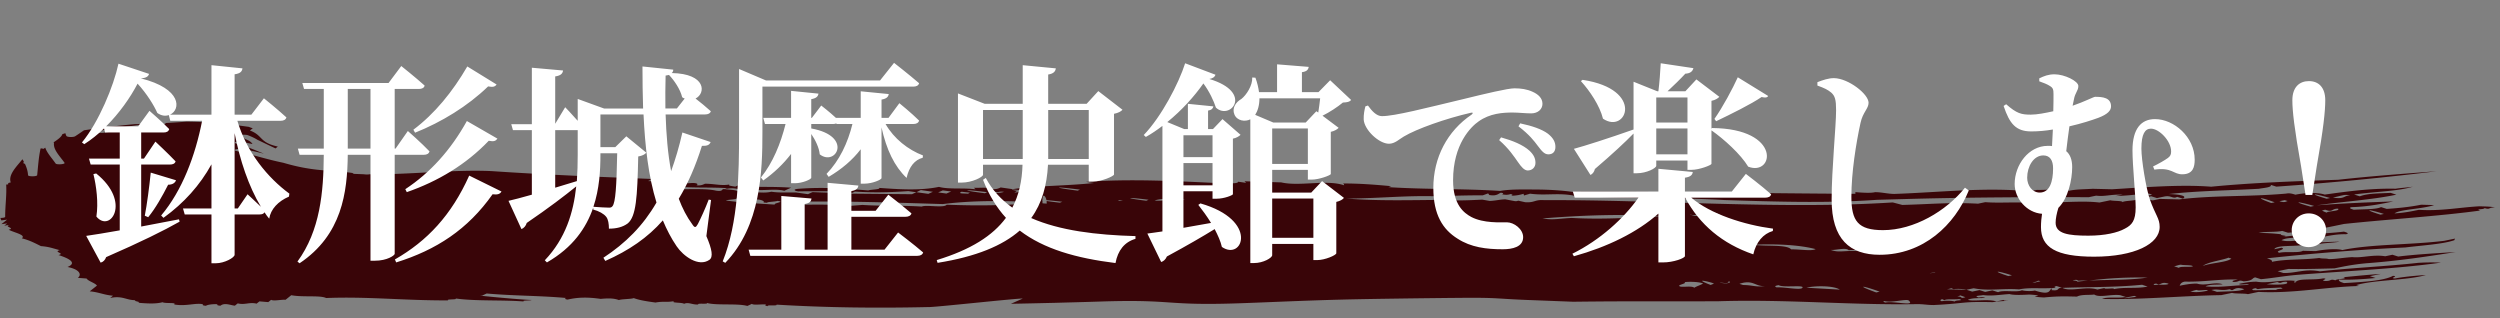 <svg width="471" height="60" fill="none" xmlns="http://www.w3.org/2000/svg"><rect width="100%" height="100%" fill="#808080" stroke="none"/><path d="M470.003 39.094c-1.22-.035-.823.457-1.901.115-.142.308-1.901.115-.823.458-7.855 1.076-17.326 1.638-25.684 2.53-3.37.71-6.776 1.418-10.543 1.649l-1.078-.343c-1.363.287-3.122.08-4.449.367 1.221.035 2.441.056 4.2.262-.142.321 1.76.206.397.492 3.909-.538 8.251-.584 11.479-.985.54.171 1.079.342.397.492-2.44-.056-3.909.538-6.492.79-.539-.171-1.078-.342-1.759-.206-1.901.115-3.122.08-3.909.538 1.078.343 2.44.056 3.661.09-1.363.287-.824.459-.285.63 2.583-.252 4.449-.367 7.57-.448-1.362.287-3.767.217-4.59.675.142-.321-1.902.115-1.759-.206-1.505.594-5.527.025-5.953.961.454-.09.908-.186 1.362-.286 1.078.342-1.505.594-.426.95 1.362-.287 3.66.09 4.448-.367.813.023 1.627.042 2.44.056 1.363-.287 3.91-.538 4.988-.196 5.414-1.132 12.699-.95 19.191-1.74l2.044-.423-.142.308c-2.15.743-5.953.96-9.217 1.362-8.79.413-17.723 1.147-26.08 2.051.539.172 1.078.343.936.664 2.724-.573 5.668-.332 8.932-.734.539.171 1.22.035 1.759.206 1.221.035 2.583-.252 4.449-.367 1.759.206 3.909-.538 6.207-.16a86.021 86.021 0 001.363-.287l1.078.342c3.264-.401 7.031-.618 10.834-.849-5.272.825-10.543 1.65-16.893 2.118-2.583.252-3.91.538-5.953.96-3.122.081-6.208.162-8.648.106l-2.044.423 1.078.342c2.441.056 4.051-.859 6.889-.31 5.811-.654 12.7-.951 18.51-1.605 1.902-.115 3.122-.08 4.306-.045-8.535 1.213-18.51 1.604-27.442 2.338-2.583.251-3.91.538-6.492.79l-1.078-.343c-.682.136-.285.629-2.186.744-1.078-.343-.681.136-1.902.115-.539-.171.142-.308.824-.458-3.661-.09-6.35.483-10.011.392-.681.136-.823.458-.965.779.681-.137 2.043-.423 3.263-.402 1.618.514 3.264-.402 4.846.125-.682.137-2.441-.056-3.228.402 2.979.24 4.987-.196 8.109-.276.142-.308-1.902.115-1.76-.206.682-.15 2.044-.423 3.264-.402 2.299.377 5.13-.503 7.428-.126-.454.091-.501.198-.142.321.427-.95 3.228-.401 5.272-.824 1.22.034-.824.457.397.492 1.22.035.823-.458 1.901-.115.142-.321 2.583-.252 1.505-.594 2.582-.252 5.129-.504 7.031-.619l-2.044.423 1.078.342c-2.582.252-4.448.367-6.889.298-.142.321.397.492.936.663 3.767-.216 7.57-.447 9.217-1.362 1.22.035-.823.457.397.492 1.362-.286 3.909-.538 5.811-.653-3.513 1.03-9.614.87-13.126 1.9l.539.172c-6.208.16-12.303 1.443-18.943 1.111-.682.137-1.363.287-2.008.423-.539-.17-2.441-.056-2.98-.24l-2.043.423c-7.428.126-15.141.894-22.426.713.823-.458 3.121-.08 4.448-.367l-1.078-.342c-1.759-.206-3.909.538-4.881-.126-.681.15-2.441-.056-3.228.402-2.441-.056-3.661-.09-6.208.16 0 0-1.22-.034-1.759-.205l.681-.137c-.539-.17-1.759-.206-1.759-.206-1.902.116-3.122.081-3.661-.09-1.902.115-3.228.401-4.987.195-.682.137-1.902.102-.824.458.454-.091.861-.08 1.22.035-.681.15-2.44-.056-3.263.401 1.078.343 3.767-.217 5.384.297.454-.091.908-.187 1.362-.286-.071.147.432.171.97.182-1.148.032-2.26.09-3.013.24-6.066-.146-4.952.236-11.123.544-1.22.005-1.831-.166-3.051-.174-12.487.229-24.694-.946-37.468-.542-10.694.06-16.113-.05-27.417.094l-7.429-.288c-7.43-.26-6.175-.507-13.675-.447-3.337.028-6.675.07-10.012.111-10.693.154-13.995.209-25.153.659-2.225.09-4.449.18-6.674.256-14.245.49-12.097-.801-26.342-.324-2.763.092-5.562.158-8.325.237-2.763.065-5.562.131-8.325.183.753-.337 1.505-.66 2.221-.984-.754-.104-17.074 1.704-17.828 1.6-9.33.215-18.984.124-28.568-.46.324.305-1.938-.019-1.614.287-.502-.07-.611-.171-.324-.306-.754-.103-2.368.17-2.692-.122-.287.135-.573.266-.86.391-1.832-.526-5.813-.054-7.61-.567.324.306-1.938-.018-1.614.288-1.184.085-1.832-.513-2.692-.122-.324-.306-2.692-.122-1.832-.513-1.614.288-1.938-.018-3.552.27-1.508-.207-3.016-.428-4.094-.837-.43.202-2.368.17-2.798.373-1.078-.41-2.262-.324-3.446-.225-2.262-.324-4.2-.342-6.208.134-.503-.069-.611-.17-.324-.306-4.954-.445-9.978-.396-14.933-.842-.286.135-.573.265-.86.391-2.332-.11 7.935.833 9.299.827-.071.16-1.938.035-1.434.287-4.129-.33-9.044-.027-12.886-.57.54.277-1.901.074-1.362.366-8.218.036-15.327-.76-23.005-.446-1.115-.556-4.379-.114-6.57-.532l-1.072.86c-.826-.064-2.188.29-2.728.011-.25.215-.536.43-.536.43l-1.651-.14s-.287.215-.537.43c-1.365-.341-2.188.29-3.553-.051-.19.143-.37.286-.536.43-.826-.064-1.941-.633-2.728.012-.55-.042-.73-.135-.54-.278-.825-.064-1.9.075-2.187.29-.55-.042-.73-.135-.54-.278-1.365-.342-3.263.441-5.454.024.536-.43-1.651-.127-2.191-.418-1.362.367-3.014.227-4.665.1 1.076-.15-1.365-.34-.29-.492-1.9.075-2.48-.91-4.917-.406.19-.143.37-.286.536-.43-1.651-.126-2.73-.695-4.382-.821l1.36-1.075c-.29-.492-1.655-.834-1.945-1.34l-1.65-.126c.822-.644.243-1.63-1.948-2.048 1.899-.783.244-1.63-1.696-2.249 1.362-.353-1.115-.556.247-.922-1.365-.342-1.94-.633-3.556-.76-1.115-.555-2.194-1.124-3.595-1.465.822-.645-1.369-1.05-2.484-1.619 1.362-.366-1.115-.556.247-.922l-1.076.152c.191-.144.37-.287.537-.43l-1.076.151 1.073-.859-1.076.152a2.19 2.19 0 01-.182-.467c.431-.002.897-.07.897-.217-.01-2.03.305-4.061.188-6.077.825.01-.109-.267.86-.391-.51-1.48 1.099-2.983 2.205-4.376.073.146.181.293.253.426 0 .08-.07.174-.07.267 0 .08.108.133.288.173.326.706.544 1.413.583 2.134.002.293 1.688.286 1.723-.008.172-1.657.272-3.313.624-4.957 0-.026.035-.053.071-.08.108 0 .287.025.503.091.107-.08.215-.148.322-.228.327 1 1.265 1.984 1.951 2.982.18.28 1.867.152 1.686-.127-.867-1.239-2.164-2.461-1.99-3.73 0-.054-.036-.08-.108-.107.787-.524 1.538-1.048 1.68-1.556.179-.068.394-.122.573-.19.037.174.11.347.182.507.108.253 1.329.301 1.687.06.572-.377 1.109-.74 1.645-1.116 3.085-.441 6.24-.856 9.541-1.15.825-.005 1.65-.035 2.512-.065-3.156.387-6.133.855-9.181 1.295-.969.138-.106.521.863.384 3.622-.524 7.172-1.1 11.046-1.518.538-.056.645-.203.537-.31 1.327-.072 2.69-.158 3.982-.257 4.343.034 8.04.458 11.74.976.215.093.467.185.754.264-.19.143-.37.286-.536.43 2.48.91 1.696 2.249 5.252 3.02-.214.175-.25.216-.429.35-1.15-.53-2.265-1.085-3.416-1.627-.468-.292-1.043-.57-1.762-.847-.611-.238-2.046-.018-1.506.233.575.265 1.114.53 1.654.781.324.199.576.411.684.638a28.858 28.858 0 01-1.868-.433c-.754-.21-1.973.116-1.218.326 2.012.579 3.63 1.253 5.248 1.94a35.57 35.57 0 00-4.203-.89c-.826-.116-1.793.196-1.04.352 3.126.708 5.642 1.565 8.875 2.231 2.084.605 4.311 1.143 7.399 1.41.538.05.968-.071 1.075-.192.36.092.719.17.145.253.647.318 1.795.22 2.8.228.503.078 1.041.142 1.58.22.108.053.216.106.288.173l1.83.072c.144.012.252.025.395.038.288.025.539.01.718-.03 7.68.086 15.93-.938 23.072-.596 10.303.703 20.317 1.086 30.295 1.482a36.72 36.72 0 01-.86.391c2.692.122 4.525.648 8.041.379 1.184-.086 1.508.22 1.078.409.754.104 1.184-.085 1.614-.288 1.938.019 3.016.428 4.63.14-.43.19.324.306 1.078.41.287-.135.573-.266.86-.392l.324.306c3.446.225 5.85.041 9.332.28-.43.188-.86.39-1.29.593-1.868-.513-4.341.166-6.174-.347a36.25 36.25 0 01-.859.391c-1.508-.207-2.157-.818-4.2-.342l.429-.202c-3.446-.225-6.997.03-10.014-.397.325.306-1.938-.018-1.613.288 2.586.63 6.997-.031 9.584.585 1.508.22.859-.39 1.614-.287.754.103 2.692.121 2.586.63 2.043-.49 4.2.341 6.208-.148 1.508.22 2.692.121 4.63.14l2.262.323c.287-.134.573-.265.86-.39 2.692.12 4.63.14 6.532.157.429-.202.105-.494-1.079-.409-2.368.17-5.06.05-8.145.116-.755-.103-1.079-.409.105-.494 4.735-.355 8.9-.013 13.1.316.43-.189 2.368-.17 2.043-.477 3.447.239 7.611.568 11.268-.196 1.832.512 4.63.14 6.892.463l-.324-.305c.754.103 2.367-.184 3.446.238.754.104 1.184-.085 1.614-.287l2.262.324c4.375-.66 10.189-.606 15.318-1.163l-1.508-.207c8.251-.624 17.081-.142 25.122.236 1.183-.085 3.446.239 3.551-.269.503.07 1.006.143 1.508.22l-.324-.305 6.927.21c3.449.812 8.538-.586 11.845.548-.001-.151-.073-.267-.217-.346 3.122 0 5.743.202 9.082.507l-.502.19c3.59.224 7.035.289 10.516.354 3.482.065 6.963.13 10.517.354 1.936-.343 4.592-.274 6.96-.258 2.369.016 4.702.166 6.641.438 17.764-.078 35.278.285 53.329.366l-.001-.32c1.867.165 3.087.173 3.696.01 1.22-.006 2.406.323 3.626.331 8.612-.292 17.292-1.318 25.513-.473.681-.15 1.363-.286 1.363-.286 2.44.055 4.448-.367 6.065.16 1.363-.287 2.583-.252 4.449-.367l3.66.09c5.669-.332 12.7-.95 18.659-.482 7.712-.755 15.822-1.032 23.931-1.308 5.81-.653 12.16-1.122 18.51-1.604a579.922 579.922 0 01-30.168 2.898l-1.078-.343c.397.492-1.504.594-2.186.744-5.668.332-11.231.357-17.041.997 2.44.07 3.518.411 2.695.87-.359-.115-.719-.23-1.078-.343-.823.457-1.078-.343-2.441-.056-.681.136-1.362.286-1.362.286l-1.078-.342s-.681.15-1.363.286c-.539-.171-1.078-.342-.936-.663 1.363-.287 1.618.513 2.441.056-.539-.172-1.078-.343-1.759-.206-1.363.286-3.228.401-5.13.503.454-.091.908-.186 1.363-.286-2.441-.056-3.264.401-4.988.195-.681.137-1.362.287-1.362.287-11.269-.017-21.46.014-32.943.305-2.296.064-4.593.127-6.961.191-9.794.698-20.095.316-28.709.047-8.399-.497-18.77-.291-27.994-.745-3.233-.72-5.527-.042-8.687-.456-.382.118-.764.23-1.147.34l-.073-.32c-.573.162-1.147.338-2.367.37.382-.117.358-.224-.073-.32-.573.176-.896.178-1.615.047.335-.126.262-.228-.216-.306-.502.19-.787.685-2.188.437l-.216-.306c-.335.126-.669.248-1.003.365-3.123 0-6.029.093-8.828.186-5.563-.19-11.697.452-16.9.421 5.995.481 12.059.294 18.195.254 2.621.189 5.025.071 7.429-.046l1.4.247c1.22-.058 1.686-.247 2.906-.306 2.119.378 1.904.432 2.477.256l1.293.288c1.867.125 1.72-.515 3.587-.39 21.173-.093 44.722 1.78 65.674.432l1.797.472c5.525-.144 8.861-.52 14.281-.236.454-.1.909-.196 1.363-.287 2.979.24 6.207-.16 9.726.251a73.3 73.3 0 011.362-.286c2.98.227 6.889-.311 10.408.1l2.044-.422c.539.171 2.44.056 2.298.377.142-.321 2.583-.252 2.689-.573 1.22.035 2.44.056 2.98.227.454-.09.908-.186 1.362-.286l3.661.09c6.492-.79 13.096-.471 20.127-1.09.681-.136 1.221.035 1.76.206 1.362-.286 3.909-.538 5.526-.024 3.909-.538 8.536-1.213 13.381-1.1.681-.137 2.547-.252 3.228-.389-2.831.88-7.173.927-11.083 1.478l1.079.342c1.504-.594 3.909-.538 5.81-.653l1.078.343c-4.732.995-10.401 1.327-15.027 2.015 4.448-.367 9.471-.562 14.459-.745-2.044.424-4.733.996-7.855 1.077-.681.136-.142.32.397.492 1.902-.115 4.307-.046 5.13-.503l1.078.342c1.901-.115 4.448-.367 6.492-.79l2.441.07c-2.15.744-6.492.79-7.458 1.568 1.902-.115 3.228-.401 4.591-.674 4.199.262 7.57-.448 11.373-.665 1.22.035 2.44.056 2.979.24l-.072-.012zm-323.521-1.257c-.43.202-2.368.184-1.865.396-.107-.053-.718-.064-.79-.104.251-.108-.073-.4-.827-.517-2.262-.31-.86.391-1.614.288-.324-.306-1.832-.513-2.586-.617.324.306-1.614.288-2.044.49 3.017.427 5.745.549 9.226.774-.324-.306 2.044-.49.536-.697l-.036-.013zm47.578-1.559l.43-.188c-4.847-.62-5.277-.418-.43.188zm-3.05.04c.897-.123.933-.137 1.47-.246-1.508-.18-.825.11-1.47.247zm-4.306.02c.79.103 1.974.004 2.439-.198-.526-.069-.897-.04-1.112.085-.251.001-.539-.118-.79-.103-.072.013-.501.215-.501.215h-.036zm-1.148.072l.43-.203c-4.704-.593-5.134-.391-.43.203zm-3.23.08c.216-.027.251-.16.43-.202a31.699 31.699 0 01-1.58-.166c-.859.39.361.305 1.114.369h.036zm-5.599-.242c.539.078 1.041.143 1.58.22.286-.135.609-.256.895-.391-.538-.064-1.041-.142-1.579-.207-.287.135-.609.257-.896.392v-.014zm-16.507.233l11.592.11.824-.378h.036l2.226.31c.287-.135.573-.265.86-.39l-2.263-.325c-.43.19-.429.203-.823.405h-.036a57.588 57.588 0 01-1.508-.207c-3.516.242-6.602.323-10.048.084a36.72 36.72 0 01-.86.391zm35.607 1.66c-6.138-.334-12.239-.44-18.193.306l-6.927-.21c-6.927-.196-13.782-.34-20.456-.243-.252-.039-.503-.065-.79-.103-.395.095-.825.297-1.254.486 3.016.427 8.145-.13 10.732.5l3.552-.27c3.446.24 7.715.074 11.162.312.859-.391 4.2.329 4.699-.354 6.317.239 11.484.15 17.439-.411l.036-.014zm4.306-.127a78.56 78.56 0 00-2.98-.307c-.183-.867-.76-1.305-.754-.037-.179.001-.215.028 0 .067l.003.547c.072.054.682.05.79.09l-.003-.507c.575.091 1.401.194 2.478.323l.466-.176zm3.327-2.284c-4.955-.646-5.385-.444-.43.189l.43-.19zm8.083 2.007c-.718-.09-.754-.09-.86.084.287-.015.574-.043.86-.084zm4.845-.102c-4.273-.541-4.739-.352-.43.19l.43-.19zm7.069-.044c-1.722.02-4.416-.368-5.92.186.79.09 2.009.005 2.439-.17 1.008.65 2.62-.012 3.481-.016zm27.237-.147l.683.104c.143-.094 3.584-.95-.683-.104zm79.599 8.662c2.298.364 6.279-.094 7.145.863 1.974.018 3.913.37 4.629-.033-2.946-.775-7.146-1.024-11.774-.83zm-11.796-5.676s.036.093.108.12c.036-.054.107-.174-.108-.12zm-5.382.304c-7.574-.447-15.037-.187-22.499.42 1.976.352 3.122.013 5.526-.091 5.779.308 10.443-.02 16.937-.329h.036zm7.7 12.652c-.647-.265-2.334-.364-3.482-.225.611.21-1.146.499-.966.685.11.44 2.368-.117 2.837.375.214-.215 1.468-.608 1.647-.822l-.036-.013zm2.082.057c-.109-.2-4.492-1.248-.609.243l.609-.243zm1.126-12.984c-1.691-.994-3.516-.025-5.346.13.611.185 2.44.016 2.907.094.36.106 2.225-.01 2.439-.224zm1.635 12.518c.218.707-1.902.115-1.614.248.287.105.754.156 1.185.168.717-.101.872-.24.465-.416h-.036zm7.145.877c-2.08.343-2.338-1.285-5.062-.392.001.08.575.158.611.238 1.938-.009 2.371.483 4.451.153zm2.296-.13c-.693.11-.824.248-.393.415 1.471-.087 4.417.555 4.845.112.608-.657-3.588.016-4.452-.528zm11.523.843c-1.295-.849-5.063-.699-6.281-.36 2.082.125 4.199.236 6.281.36zm4.024-7.228c-.575-.198-1.688-.313-2.334-.177-.505-.612-2.548.025-3.409-.078 1.689.606 2.404.029 5.743.255zm3.478 7.609c-3.666-1.32-4.311-1.17-.645.15l.645-.15zm5.426 1.632c-.647-.264-3.119.508-4.557.14-.262.063-.19.157.217.28 1.613-.341 5.853.828 4.34-.42zm44.09-11.385l.646-.136c-3.737-1.065-4.418-.915-.646.136zm-9.942 7.669c3.408-.202 7.213-.019 10.907-.57a74.744 74.744 0 00-10.692.529 3.675 3.675 0 01-.251.041h.036zm-2.332.21a23.551 23.551 0 012.045-.196c-.467.002-.969-.062-1.794.008-.18-.026-.288-.159-.504-.171-1.506.18.395.065.253.373v-.014zm-8.469.065c.36.114.635.112.826-.004.251-.041.43-.096.681-.137-.683-.317-.286.175-1.507.14zm-4.526-1.129l.681-.136c-3.091-.988-3.772-.852-.681.136zm-13.748-.674s-.108-.04-.179-.039c-1.542.314-.789.19.179.04zm4.472 5.001c-.681.137-2.44-.056-2.726.213-.216-.026-.288-.16-.503-.172-.383.136-.394.26-.035.374.681-.15 1.902-.115 2.441.056.142-.32 1.901-.115.859-.457l-.036-.014zm1.183-.339c-.324-.118-.647-.237-1.006-.356.143.053-.538.203-.538.203 1.22.035.397.492 1.544.153zm32.297-.075c-.215-.026-.287-.16-.503-.172-4.267.847.324.159.503.172zm2.073-1.92a52.176 52.176 0 01-1.078-.355c-5.165.517-10.011.391-15.034.587l-1.078-.342c-.454.1-.501.207-.142.32-2.583.253-4.881-.124-6.925.312-2.979-.24-5.704.346-8.542-.216-.454.09-.908.186-1.362.286-.539-.17-1.759-.206-2.405-.123-.215-.025-.288-.159-.503-.171-.072.067-.753.204-.753.204 1.22.034 2.441.056 3.661.09l1.078.343 1.363-.287 1.078.343 1.362-.287 1.078.343c.824-.458 3.661.09 4.484-.367.539.171 1.76.206 2.441.056 3.198 1.04 2.583-.252 3.264-.402l-.142.321c1.759.206.823-.457 2.043-.436 1.439.835 4.484-.367 6.605.331a73.3 73.3 0 011.362-.286c-.142.321 1.902-.115 1.76.206 2.043-.437 4.306-.046 6.349-.482l.036.013zm22.391-.445c1.042.089 4.667.193 3.731-.47-1.221-.035-.824.457-1.723.047-.681.137-1.326.286-2.008.423zm-2.507 1.12c1.221.034 3.086-.081 4.306-.046.143-.322 1.902-.116.824-.458-1.902.115-3.086.08-4.269.3-.216-.026-.288-.16-.503-.172-.598.136-.717.261-.358.375zm-7.931-.046c.36.114.719.233 1.078.356 1.902-.115 4.307-.046 5.13-.503-1.581-.527-1.902.115-2.296.183-.215-.025-.288-.159-.503-.171-1.649.354-2.046-.138-3.409.149v-.014zm-3.982.285c1.257.288 2.62-.012 3.301-.148.142-.321-1.902.115-1.974-.138-.359-.026-.968.27-1.327.286zm-4.062-1.464c-1.078-.343-1.22-.035-1.865.155-.215-.026-.288-.16-.503-.172-.502.065-.574.154-.214.268.681-.136 2.44.07 2.582-.251zm4.544-3.239c.142-.32-1.76-.206-2.191-.337-.359-.025-.968.271-1.326.286.263.088.575.189.934.303.142-.321 1.902-.115 2.547-.252h.036zm7.278-1.5s-.467-.119-.503-.172c-1.361.54-3.908.792-4.874 1.57 1.505-.594 4.591-.674 5.377-1.385v-.014zm8.171-10.6c-2.983-1.108-3.664-.958-.645.137l.645-.136zm2.475-.237s-.503-.118-.539-.171c-.239.045-.585.114-1.039.205 1.078.342 1.22.034 1.543-.034h.035zm8.503-.652c2.298.377 2.007-.423 3.228-.388a2.6 2.6 0 00-1.149-.088c-.215.04-.43.095-.645.136-.502.127-.98.24-1.434.34zm-1.184.22l.646-.137c-3.378-.987-4.023-.837-.646.136zm-3.008 1.495l.646-.137c-3.45-.973-4.131-.836-.646.137zm1.918 3.623c-1.617-.527-1.865.115-2.331.184-.18-.013-.324-.172-.539-.171-.394.376-2.117.17-1.075.512 1.363-.286 3.086-.08 3.91-.525h.035zm3.216-3.245c-1.22-.035-.93.765-2.368.197-.179 0-.466.136-.645.136.24.16.54.296.899.41.142-.32 2.547-.251 2.15-.744h-.036zm8.653.99c-3.163-1.001-3.844-.851-.645.136l.645-.136z" fill="#390508"/><path d="M44.8 39.28l1.84-2.68s1.36 1.24 2.52 2.36c-2.32-3.84-3.96-8.76-4.96-13.88v14.2h.6zm8.04-16.52h-8.12c1.76 5.96 5.76 10.76 9.8 13.72l-.08.56c-2.04.88-3.44 2.36-3.72 4.16-.32-.36-.6-.76-.88-1.2-.16.28-.48.4-.92.4H44.2V48c0 .52-1.88 1.6-3.56 1.6h-.8v-9.2H34.8l-.32-1.12h5.36v-8.32c-2.16 3.92-5.16 7.28-9.04 10.08l-.44-.44c3.96-4.68 6.44-11.28 7.72-17.84h-6l-.28-1.08c-.68.24-1.44.12-2.16-.4-.64-1.44-1.96-3.6-3.72-5.52-1.4 2.68-3.44 5.56-5.92 8.04h6.04l2.12-2.92s2.32 2 3.72 3.44c-.12.44-.48.64-1.04.64H26.6v4.92h.52l2.16-3.2s2.4 2.24 3.8 3.72c-.12.44-.52.6-1.08.6h-5.4v11.68c2.24-.44 4.68-.88 7.12-1.36l.12.44c-2.96 1.68-7.32 3.84-13.84 6.68-.2.56-.56.92-1.04 1.04l-2.72-5.04c1.4-.2 3.64-.56 6.32-1.04V31h-5.48l-.32-1.12h5.8v-4.92H19.8l-.2-.76c-1.16 1.12-2.4 2.12-3.72 2.96l-.44-.32c3.2-3.88 5.96-10.6 6.88-14.84l5.76 1.92c-.12.48-.56.8-1.56.84 7.84 1.96 7.52 5.92 5.52 6.84h7.8v-9.32l5.84.6c-.08.56-.36.96-1.48 1.12v7.6h3.16l2.36-3.08s2.64 2.12 4.24 3.6c-.12.44-.52.64-1.12.64zM28.4 32.52l4.76 1.44c-.16.48-.64.84-1.48.84-1.08 2.12-2.4 4.48-3.76 6.12l-.64-.28c.4-2.08.84-5.32 1.12-8.12zm-10.8.28l.52-.12c6.72 5.4 2.64 11.28.04 8.12.4-2.6 0-5.72-.56-8zM78.2 25l-.32-.56c4-3 7.4-7.16 10.16-11.92l5.52 3.4c-.32.44-.68.52-1.6.36C88.12 20 83.2 23 78.2 25zm-1.56 11.2l-.28-.56c4.68-3.08 8.56-7.36 11.6-12.84l5.76 3.32c-.32.44-.68.6-1.64.4-4.28 4.48-9.56 7.64-15.44 9.68zM65.52 28h4.28V16.76h-4.28V28zm14.36 1.16h-5.52v18.68c-.04.28-1.4 1.28-3.76 1.28h-.8V29.16h-4.28c-.08 7.08-1.08 15.08-9.08 20.44l-.4-.32c4.28-5.84 4.92-13.12 4.96-20.12h-4.56L56.12 28H61V16.76h-3.72l-.32-1.12H73.2l2.4-3.2s2.76 2.2 4.4 3.68c-.08.44-.52.64-1.08.64h-4.56V28h.16l2.32-3.32s2.6 2.28 4.08 3.84c-.12.44-.52.64-1.04.64zm8.52 3.92l6.08 3c-.28.48-.72.64-1.68.52-4.68 6.64-10.6 10.48-18.16 12.84l-.24-.56c6.08-3.48 10.64-8.32 14-15.8zm39.12-12.64l1.48-1.88c-.16-.04-.32-.12-.48-.24-.36-1.52-1.52-3.2-2.48-4.2-.2.04-.4.08-.64.12-.04 2.04-.08 4.12-.04 6.2h2.16zm-11.24 8.44h-3.16v.28c0 3-.2 6.44-1.32 9.8 1.04.08 2.44.16 2.96.16.32 0 .48-.08.64-.28.56-.72.76-3.68.88-9.96zm-11.68-4.36v10.84c1.32-.4 2.68-.8 4.08-1.24.12-1.68.16-3.32.16-4.96v-4.64h-4.24zm29.36 13.16l-.88 6.8c1.08 2.52 1.32 3.96.56 4.48-2.04 1.4-4.92-.72-6.16-2.56-1.04-1.52-1.88-3.16-2.6-4.88-2.84 3.24-6.4 5.68-10.84 7.64l-.36-.6c4.2-2.76 7.48-6.04 10-10.4-1.52-4.96-2.16-10.56-2.44-16.6h-8.12v6.16h2.8l2.08-2.04 3.76 3.08c-.24.32-.76.6-1.52.72-.16 7.76-.4 11.28-1.96 12.6-.96.72-2.16 1-3.56 1 0-.84-.12-1.76-.52-2.24-.44-.56-1.36-1.08-2.44-1.36v-.36c-1.32 3.84-3.84 7.52-8.72 10.32l-.4-.4c3.92-4.12 5.4-9 5.92-13.92-2.12 1.72-5.2 4.08-9.32 6.88-.16.56-.56 1-1 1.16l-2.44-5.32c.96-.2 2.52-.64 4.4-1.16V24.52h-3.56l-.32-1.12h3.88V12.76l5.88.52c-.08.56-.4.96-1.48 1.12v8.92l1.88-3.12s1.24 1.28 2.36 2.56v-4.12l4.96 1.8h7.36c-.08-2.56-.12-5.2-.12-7.92l5.8.6c0 .24-.08.44-.28.64 6.52.12 6.44 3.84 4.48 4.8.88.68 2.04 1.64 2.88 2.4-.12.4-.52.6-1.08.6h-7.44c.12 3.72.4 7.36 1.04 10.68.8-2.2 1.52-4.6 2.12-7.28l5.32 1.8c-.2.52-.6.76-1.64.72-1.2 3.84-2.64 7.12-4.36 9.96.68 1.8 1.52 3.44 2.56 4.84.44.68.64.64 1.04-.08.52-1 1.4-2.92 2.04-4.6l.44.08zm28.92-3.08h-.72v-6.48c-1.56 2.04-3.6 3.76-6.04 5.2l-.4-.56c2.44-2.52 4-5.84 4.88-9.4h-3l-.04-.12c-.16.08-.36.12-.56.12h-4.16v.84c7.96 1.44 4.64 7.24 1.6 4.88-.12-1.28-.84-2.72-1.6-3.84v8.24c0 .32-1.68 1.04-3.08 1.04h-.72V29c-1.44 1.88-3.2 3.56-5.24 5l-.44-.56c2.24-2.76 3.72-6.4 4.64-10.08h-3.88l-.32-1.16h5.24v-5.08l5.16.52c-.08.52-.4.88-1.36 1.04v3.52h.12l1.76-2.32s1.56 1.2 2.76 2.32h4.68v-5l5.28.52c-.08.52-.4.88-1.36 1.04v3.44h1.32l2.04-2.76s2.32 1.88 3.72 3.28c-.12.44-.52.64-1.08.64h-5.24c1.56 2.76 4.28 4.88 7.04 5.92l-.04.44c-1.52.4-2.56 1.68-3.04 3.8-2.28-2.16-3.8-5.32-4.72-9.52v9.56c0 .28-1.72 1.04-3.2 1.04zm-19.24-18.28v8.6c0 7.28-.28 17.64-7 24.6l-.48-.28c2.96-7.36 3.08-16.56 3.08-24.32V13l5.08 2.16h21.48l2.64-3.32s2.92 2.28 4.72 3.84c-.12.44-.52.64-1.12.64h-28.4zm23 30.72l2.56-3.24s2.92 2.2 4.72 3.76c-.12.44-.56.64-1.12.64h-31.44l-.32-1.16h6.16V36.92l5.68.48c-.04.56-.36.88-1.28 1.04v8.6h4.32v-12.6l5.8.52c-.08.52-.36.88-1.32 1.04v3.72h4.56l2.4-3.04s2.68 2.08 4.36 3.52c-.12.44-.56.64-1.12.64h-10.2v6.2h6.24zm18.56-17.08h7.48v-9.24h-7.48v9.24zm19.92-9.24h-7.64v9.24h7.64v-9.24zm0 10.32h-7.68c-.2 3.88-1.12 7.24-3.16 10.04 5.36 2.36 12.28 3.2 19.64 3.4V45c-2.08.6-3.32 2.2-3.76 4.56-7.4-.92-13.48-2.64-18.04-6.12-3.24 2.84-8.2 4.92-15.48 6.08l-.16-.52c6.44-1.96 10.56-4.6 13.04-7.96-1.76-1.92-3.2-4.28-4.32-7.16l.52-.36c1.2 2.28 2.92 4.12 5 5.6 1.24-2.36 1.84-5.04 1.92-8.08h-7.44v1.88c0 .44-2.08 1.48-4 1.48h-.72V17.6l5.04 1.96h7.16v-7.28l6.24.6c-.08.56-.4 1-1.44 1.16v5.52h7.24l2.2-2.4 4.56 3.52c-.28.32-.8.6-1.6.76v11.44c-.04.32-2.32 1.32-3.96 1.32h-.8v-3.16zm23.32-5.56h-5.48v4.12h5.48v-4.12zm-5.48 9.44h5.48v-4.2h-5.48v4.2zm2.8 3.68l.4-.28c11.08 3.16 7.96 10.92 4.04 8.2-.24-1.08-.76-2.2-1.36-3.36-2.2 1.36-5.16 3.08-9 5.16-.24.56-.64.92-1.08 1.04l-2.6-5.36c.72-.08 1.68-.24 2.84-.4V23.72c-1 .76-2.04 1.48-3.12 2.08l-.4-.36c3.32-3.44 6.6-9.72 7.8-13.52l5.72 2.16c-.12.4-.48.68-1.16.8 8.4 2.52 3.96 7.88 1.24 5.4-.4-1.24-1.2-3-2.36-4.56-1.68 2.4-4.04 5.04-6.8 7.28l3.2 1.32h.68v-4.76l4.8.48c-.08.4-.32.68-1 .8v3.48h.92l1.8-1.88 3.4 2.96c-.28.28-.8.6-1.44.72V36.6c-.08.2-1.64.84-3.08.84h-.76v-1.4h-5.48v6.88c1.6-.28 3.36-.6 5.2-.92-.76-1.24-1.64-2.44-2.4-3.4zM248 20.96l.36.24c.12-.8.28-1.8.36-2.68h-11.44c0 1.32-.32 2.36-.8 3.12l3.4 1.44H246l2-2.12zm-8.32 9.92h6.72V24.2h-6.72v6.68zm7.76 6.52h-7.76v7.4h7.76v-7.4zm3.16-22.28l3.96 3.72c-.32.36-.72.44-1.56.48-.96.8-2.52 1.84-3.84 2.48l3.04 2.28c-.24.28-.76.6-1.48.76v7.96c-.08.24-2.2 1.04-3.6 1.04h-.72V32h-6.72v4.28h7.36l2.04-2.16 4.12 3.16c-.2.28-.72.6-1.44.76v9.68c-.04.36-2.12 1.28-3.6 1.28h-.72v-3.04h-7.76v2.12c0 .48-1.64 1.48-3.44 1.48h-.68V22.48c-1 .52-2.52.28-3-.92-.48-1.16.2-2.28 1.32-2.92.92-.72 2.12-2.52 2.04-4.04l.6.04c.36.96.56 1.88.68 2.72h3.4v-5.24l5.96.48c-.08.52-.36.88-1.28 1v3.76h3.12l2.2-2.24zm6.64 4.92l.48-.16c.72 1 1.6 2 2.64 2 2.4 0 8.24-1.52 15.28-3.2 4.24-1.04 8.44-2.04 9.68-2.04 1.2 0 2.36.16 3.4.64 1.08.48 1.88 1.2 1.88 2.28 0 1-.84 1.8-2.12 1.8-1.08 0-2.4-.16-3.52-.16-1.84 0-4.28.16-6.4 1.68-1.44 1-4.8 4.28-4.8 11.08 0 4.64 2.04 6.16 3.44 6.92 2.28 1.2 5.52 1 6.68 1 1.36 0 3.08 1.28 3.08 2.8 0 1.84-2 2.28-3.84 2.28-3.08 0-6-.36-8.52-2-2.76-1.72-4.56-4.48-4.56-9.56 0-5.72 2.64-10.72 7.2-13.8.32-.24.28-.48-.12-.36-4.72 1.08-10.24 3.04-12.64 4.48-.84.48-1.68 1.36-2.8 1.36-1.88 0-4.64-2.6-4.76-4.56-.04-.96.16-1.88.32-2.48zm28.84 3.76l.32-.56c2.28.48 4.12 1.12 5.24 1.96 1 .8 1.4 1.56 1.4 2.48 0 .88-.48 1.4-1.32 1.4-.76 0-1.24-.6-2-1.6-.72-.96-1.56-2.08-3.64-3.68zm-3.64 2.6l.36-.52c2.24.64 4.12 1.4 5.36 2.52.84.8 1.12 1.48 1.12 2.28 0 .84-.6 1.44-1.48 1.44-.64-.04-1.16-.64-1.8-1.56-.76-1.08-1.72-2.56-3.56-4.16zm40.88-3.56l-.32-.44c1.56-2.2 3.48-5.8 4.4-7.84l5.72 3.52c-.16.32-.56.36-1.24.2-1.92 1.32-5.8 3.24-8.56 4.56zm-25.48-7.56l.32-.24c11.84 1.8 8.24 10.32 3.84 7.32-.6-2.44-2.48-5.24-4.16-7.08zm20.08 3.08h-5.88v4.72h5.88v-4.72zm-5.88 10.72h5.88V24.2h-5.88v4.88zm-4.28 3.56v-7.48c-1.6 1.64-4 3.88-7.28 6.68-.12.52-.44.96-.84 1.12l-3.12-4.92c1.96-.52 6.6-2 11.24-3.64v-9l4.48 1.8h.2c.2-1.52.36-3.72.44-5.28l6.16.92c-.16.64-.64 1-1.52 1.04-.88.96-2.28 2.32-3.36 3.32h3.36l2.08-2.24 4.32 3.28c-.24.28-.72.6-1.48.76v5.24l.12-.12c13.24.12 11.64 9.16 6.8 7.28-1.4-2.32-4.52-5.16-6.92-6.84v6.32c-.04.24-2.28 1.12-3.76 1.12h-.76v-1.76h-5.88v1c0 .44-1.84 1.4-3.64 1.4h-.64zm24.8 4.6h-13.92c3.6 3.08 9.92 5.12 15.4 5.84l-.04.44c-1.8.52-3.16 2.08-3.68 4.4-5.84-2-10.12-5.6-12.84-10.68h-.04v11c0 .4-2.16 1.2-4.12 1.2h-.88v-9.2c-4 3.56-9.6 6.28-15.92 8.04l-.28-.48c5.24-2.6 9.68-6.64 12.44-10.56h-12l-.36-1.16h16.12V31.8l6.48.6c-.08.56-.4.92-1.48 1.08v2.6h8.84l2.64-3.32s2.96 2.24 4.76 3.84c-.08.44-.52.64-1.12.64zM345 17.44c-.68-.56-1.28-.84-2.6-1.32v-.64c1.04-.4 2.08-.76 3.12-.76 2.72.04 6.52 3 6.52 4.64 0 1.12-1.08 1.76-1.52 3.8-.84 3.84-1.72 9.32-1.72 13.92 0 4.56 1.24 6.28 5.96 6.28 5.84 0 11.92-3.6 15.44-8l.72.52C368.28 42.4 362.36 48 354.12 48c-5.6 0-9.04-2.92-9.04-10.4 0-5.72.84-13.84.84-16.84 0-1.96-.2-2.68-.92-3.32zm36.92 16.04c0 1.48.96 2.8 2.36 2.8 1.88 0 2.52-2.04 2.52-4.56 0-1.48-.56-2.44-1.84-2.44-1.84 0-3.04 2.08-3.04 4.2zm2.28-18.16v-.56c.92-.44 1.72-.76 2.88-.76 1.88 0 4.48 1.28 4.48 2.2 0 .92-.6 1.2-.84 2.56-.08.32-.16.72-.24 1.16 2.24-.76 3.96-1.68 4.24-1.68 1.44 0 3 .16 3 1.8 0 .76-.6 1.48-2.4 2.16-1.2.44-3.16 1.08-5.44 1.6-.2 1.52-.44 3.12-.6 4.68.72.6 1.12 1.6 1.12 3 0 2.4-.76 5.88-2.6 7.68-.32 1.04-.52 2.04-.52 2.8 0 2.08 2.4 2.44 6.16 2.44 3.12 0 5.52-.56 6.88-1.32 1.32-.68 2.04-1.48 2.04-4 0-2.16-.6-7.88-.6-10.76 0-4.12 1.68-5.88 4.24-5.88 3.56 0 7.48 3.36 7.48 7.64 0 1.4-.32 2.72-2.28 2.76-1.76.04-1.96-1.36-5.32-.88l-.24-.6c1-.48 2.2-1.16 2.8-1.6.48-.36.6-.68.6-1.24 0-2-2.28-4.28-3.8-4.28-1.12 0-1.8 1-1.8 3.76 0 2.16.88 7.44 1.56 9.48 1.12 3.16 1.88 3.64 1.88 5.28 0 3.2-4.72 5.6-12.36 5.6-7.16 0-10-1.76-10-5.56 0-.92.08-1.76.2-2.52-2.88-.2-5.16-2.88-5.16-5.6 0-3.64 2.64-7.2 6.24-7.2.28 0 .56 0 .8.04l.16-3.12c-1.36.24-2.76.36-4.08.36-2.88 0-4.08-1.44-5.2-4.8l.48-.32c2 1.76 2.88 1.96 4.64 1.96 1.2 0 2.8-.32 4.24-.64.04-1.28.04-2.4.04-3.2 0-.88-.08-1.2-.68-1.56-.48-.32-1.2-.6-2-.88zm50.76 31.24c-1.84 0-3.2-1.44-3.2-3.2 0-1.72 1.36-3.16 3.2-3.16 1.88 0 3.28 1.44 3.28 3.16 0 1.76-1.4 3.2-3.28 3.2zm.04-31.28c1.8 0 3.08 1.16 3.08 3.6 0 2-.32 5.28-1.6 12.44l-.84 5.4h-1.28l-.84-5.4c-1.28-7.16-1.64-10.44-1.64-12.44 0-2.44 1.32-3.6 3.12-3.6z" fill="#fff"/></svg>